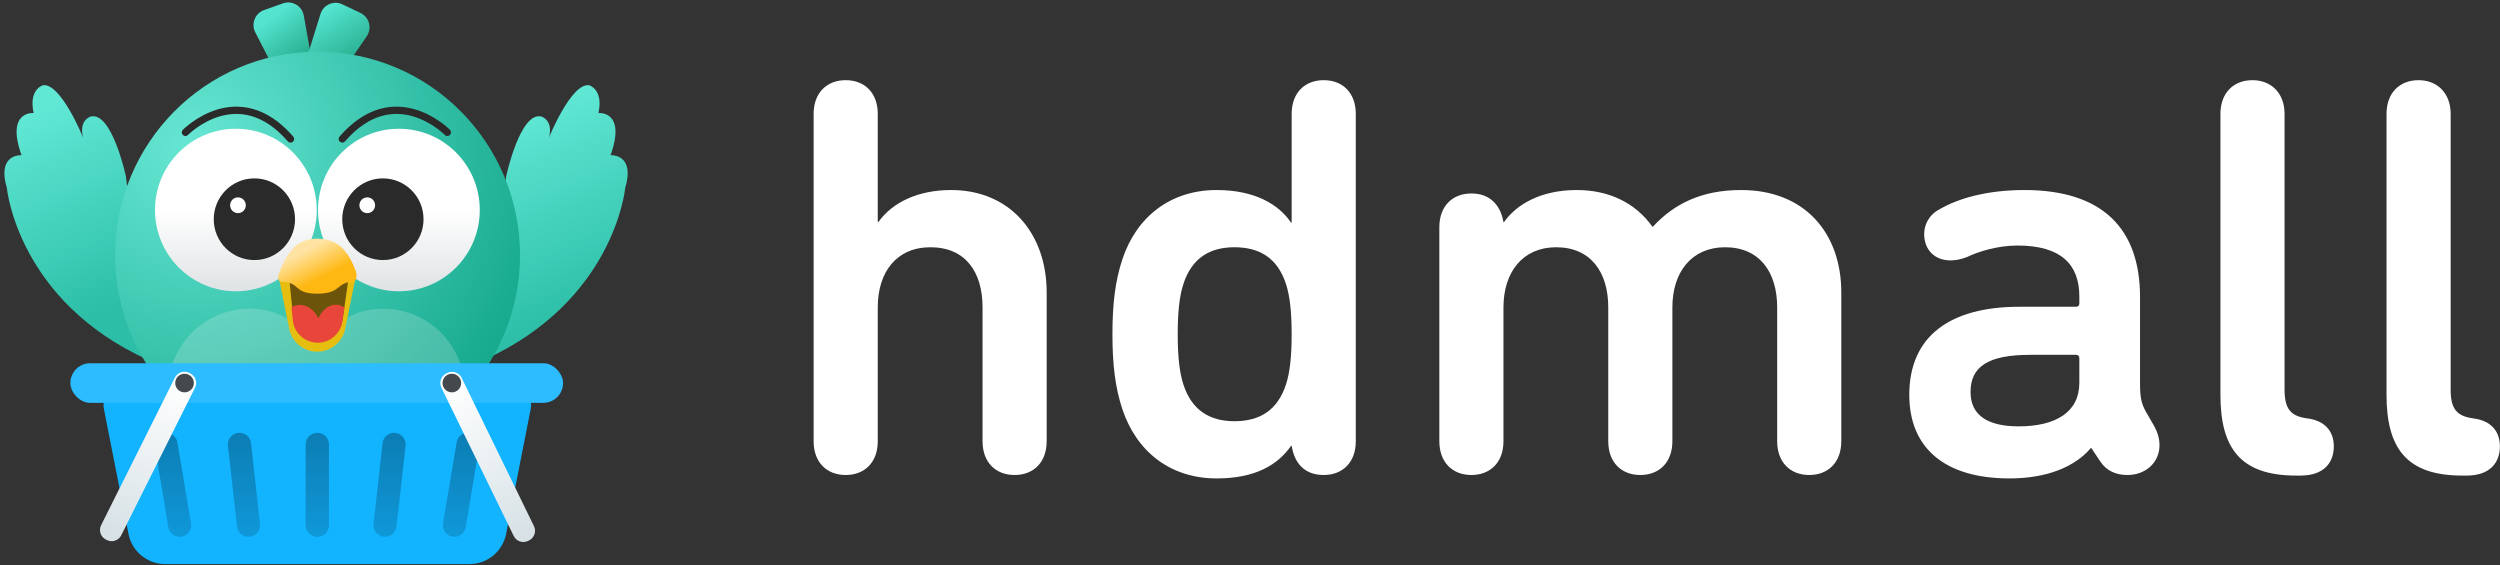 <?xml version="1.0" encoding="UTF-8"?>
<svg width="531px" height="120px" viewBox="0 0 531 120" version="1.1" xmlns="http://www.w3.org/2000/svg" xmlns:xlink="http://www.w3.org/1999/xlink">
    <rect x="0" y="0" width="531" height="120" fill="#333333" stroke="none"/>
    <title>1.1_black_bg</title>
    <defs>
        <linearGradient x1="41.922%" y1="6.895%" x2="59.821%" y2="84.984%" id="linearGradient-1">
            <stop stop-color="#60E8D5" offset="0%"></stop>
            <stop stop-color="#2CBEA7" offset="100%"></stop>
        </linearGradient>
        <linearGradient x1="41.922%" y1="6.895%" x2="59.821%" y2="84.984%" id="linearGradient-2">
            <stop stop-color="#60E8D5" offset="0%"></stop>
            <stop stop-color="#2CBEA7" offset="100%"></stop>
        </linearGradient>
        <linearGradient x1="35.996%" y1="13.7%" x2="56.33%" y2="57.725%" id="linearGradient-3">
            <stop stop-color="#53E3CF" offset="0%"></stop>
            <stop stop-color="#2CB394" offset="100%"></stop>
        </linearGradient>
        <linearGradient x1="31.654%" y1="13.7%" x2="53.803%" y2="61.663%" id="linearGradient-4">
            <stop stop-color="#53E3CF" offset="0%"></stop>
            <stop stop-color="#2CB394" offset="100%"></stop>
        </linearGradient>
        <linearGradient x1="12.501%" y1="48.103%" x2="86.313%" y2="58.742%" id="linearGradient-5">
            <stop stop-color="#FFD312" offset="0%"></stop>
            <stop stop-color="#F0A800" offset="100%"></stop>
        </linearGradient>
        <linearGradient x1="12.5%" y1="48.104%" x2="86.305%" y2="58.742%" id="linearGradient-6">
            <stop stop-color="#FFD312" offset="0%"></stop>
            <stop stop-color="#F0A800" offset="100%"></stop>
        </linearGradient>
        <linearGradient x1="12.5%" y1="48.108%" x2="86.305%" y2="58.739%" id="linearGradient-7">
            <stop stop-color="#FFD312" offset="0%"></stop>
            <stop stop-color="#F0A800" offset="100%"></stop>
        </linearGradient>
        <linearGradient x1="12.502%" y1="48.107%" x2="86.301%" y2="58.736%" id="linearGradient-8">
            <stop stop-color="#FFD312" offset="0%"></stop>
            <stop stop-color="#F0A800" offset="100%"></stop>
        </linearGradient>
        <linearGradient x1="12.5%" y1="48.108%" x2="86.3%" y2="58.738%" id="linearGradient-9">
            <stop stop-color="#FFD312" offset="0%"></stop>
            <stop stop-color="#F0A800" offset="100%"></stop>
        </linearGradient>
        <radialGradient cx="18.998%" cy="23.133%" fx="18.998%" fy="23.133%" r="89.538%" gradientTransform="translate(0.19,0.231),scale(1,0.995),rotate(32.178),translate(-0.19,-0.231)" id="radialGradient-10">
            <stop stop-color="#67E7D4" offset="0%"></stop>
            <stop stop-color="#17AA8F" offset="100%"></stop>
        </radialGradient>
        <linearGradient x1="50%" y1="0%" x2="50%" y2="100%" id="linearGradient-11">
            <stop stop-color="#0C7DB3" offset="0%"></stop>
            <stop stop-color="#0F98D9" offset="100%"></stop>
        </linearGradient>
        <linearGradient x1="50.001%" y1="0%" x2="50.001%" y2="100%" id="linearGradient-12">
            <stop stop-color="#0C7DB3" offset="0%"></stop>
            <stop stop-color="#0F98D9" offset="100%"></stop>
        </linearGradient>
        <linearGradient x1="50%" y1="0%" x2="50%" y2="100%" id="linearGradient-13">
            <stop stop-color="#0C7DB3" offset="0%"></stop>
            <stop stop-color="#0F98D9" offset="100%"></stop>
        </linearGradient>
        <linearGradient x1="50.006%" y1="0%" x2="50.006%" y2="100%" id="linearGradient-14">
            <stop stop-color="#0C7DB3" offset="0%"></stop>
            <stop stop-color="#0F98D9" offset="100%"></stop>
        </linearGradient>
        <linearGradient x1="50%" y1="0%" x2="50%" y2="100%" id="linearGradient-15">
            <stop stop-color="#0C7DB3" offset="0%"></stop>
            <stop stop-color="#0F98D9" offset="100%"></stop>
        </linearGradient>
        <linearGradient x1="63.952%" y1="0.81%" x2="36.048%" y2="99.188%" id="linearGradient-16">
            <stop stop-color="#FFFFFF" offset="0%"></stop>
            <stop stop-color="#D8E2E6" offset="100%"></stop>
        </linearGradient>
        <linearGradient x1="36.636%" y1="0.778%" x2="63.364%" y2="99.223%" id="linearGradient-17">
            <stop stop-color="#FFFFFF" offset="0%"></stop>
            <stop stop-color="#D8E2E6" offset="100%"></stop>
        </linearGradient>
        <linearGradient x1="50%" y1="50%" x2="50%" y2="97.227%" id="linearGradient-18">
            <stop stop-color="#FFFFFF" offset="0%"></stop>
            <stop stop-color="#E1E4E6" offset="100%"></stop>
        </linearGradient>
        <linearGradient x1="50.001%" y1="50%" x2="50.001%" y2="97.227%" id="linearGradient-19">
            <stop stop-color="#FFFFFF" offset="0%"></stop>
            <stop stop-color="#E1E4E6" offset="100%"></stop>
        </linearGradient>
        <linearGradient x1="21.518%" y1="31.806%" x2="52.418%" y2="73.756%" id="linearGradient-20">
            <stop stop-color="#FFE3A2" offset="0%"></stop>
            <stop stop-color="#FFB812" offset="100%"></stop>
        </linearGradient>
    </defs>
    <g id="Page-1" stroke="none" stroke-width="1" fill="none" fill-rule="evenodd">
        <g id="1.1_black_bg">
            <path d="M523.924,101.011 L522.951,101.011 C511.033,101.011 506.898,95.055 506.898,83.874 L506.898,24.199 C506.898,19.702 509.695,17.028 513.709,17.028 C517.6,17.028 520.519,19.702 520.519,24.199 L520.519,82.78 C520.519,86.912 521.857,88.371 525.262,88.857 C529.275,89.343 530.978,91.774 530.978,94.812 C530.978,98.337 528.789,101.011 523.924,101.011 Z" id="Path" fill="#FFFFFF" fill-rule="nonzero"></path>
            <path d="M488.648,101.011 L487.675,101.011 C475.757,101.011 471.622,95.055 471.622,83.874 L471.622,24.199 C471.622,19.702 474.419,17.028 478.432,17.028 C482.324,17.028 485.243,19.702 485.243,24.199 L485.243,82.78 C485.243,86.912 486.581,88.371 489.986,88.857 C493.999,89.343 495.702,91.774 495.702,94.812 C495.702,98.337 493.513,101.011 488.648,101.011 Z" id="Path" fill="#FFFFFF" fill-rule="nonzero"></path>
            <path d="M457.584,90.558 C458.313,91.895 458.678,93.232 458.678,94.569 C458.678,98.215 455.76,100.889 451.868,100.889 C449.436,100.889 447.49,100.038 446.152,98.093 L444.206,95.176 L444.084,95.176 C440.679,99.187 434.72,101.618 426.815,101.618 C412.951,101.618 405.532,95.055 405.532,83.873 C405.532,71.233 414.41,65.157 428.883,65.157 L440.922,65.157 C441.409,65.157 441.652,64.913 441.652,64.427 L441.652,62.969 C441.652,56.163 437.76,52.152 428.518,52.152 C424.383,52.152 420.369,53.367 417.816,54.583 C416.599,55.069 415.383,55.312 414.289,55.312 C411.005,55.312 408.694,53.124 408.694,49.721 C408.694,47.777 409.667,45.589 412.1,44.374 C415.87,42.186 421.95,40.363 429.977,40.363 C446.638,40.363 454.543,48.627 454.543,63.09 L454.543,81.564 C454.543,84.603 454.908,85.818 455.76,87.398 L457.584,90.558 Z M428.761,90.558 C436.666,90.558 441.652,87.52 441.652,81.321 L441.652,76.095 C441.652,75.609 441.409,75.366 440.922,75.366 L431.193,75.366 C422.194,75.366 418.545,77.918 418.545,83.266 C418.545,88.127 422.072,90.558 428.761,90.558 Z" id="Shape" fill="#FFFFFF" fill-rule="nonzero"></path>
            <path d="M305.716,93.718 L305.716,48.263 C305.716,43.766 308.514,41.092 312.527,41.092 C316.54,41.092 318.729,43.644 319.337,47.169 L319.459,47.169 C322.013,43.523 327.121,40.363 334.904,40.363 C341.836,40.363 347.431,43.158 350.957,48.141 L351.079,48.141 C355.579,43.28 361.416,40.363 369.808,40.363 C383.429,40.363 391.09,49.6 391.09,62.118 L391.09,93.718 C391.09,98.215 388.293,100.889 384.28,100.889 C380.267,100.889 377.47,98.215 377.47,93.718 L377.47,65.278 C377.47,57.743 373.699,52.517 366.403,52.517 C359.349,52.517 355.214,57.743 355.214,65.278 L355.214,93.718 C355.214,98.215 352.417,100.889 348.403,100.889 C344.39,100.889 341.593,98.215 341.593,93.718 L341.593,65.278 C341.593,57.743 337.823,52.517 330.526,52.517 C323.472,52.517 319.337,57.743 319.337,65.278 L319.337,93.718 C319.337,98.215 316.54,100.889 312.527,100.889 C308.514,100.889 305.716,98.215 305.716,93.718 Z" id="Path" fill="#FFFFFF" fill-rule="nonzero"></path>
            <path d="M281.158,17.028 C285.171,17.028 287.969,19.702 287.969,24.199 L287.969,93.718 C287.969,98.215 285.171,100.889 281.158,100.889 C277.145,100.889 274.956,98.458 274.348,94.691 L274.226,94.691 C271.429,98.702 266.686,101.618 258.416,101.618 C248.687,101.618 241.39,96.028 238.349,86.791 C236.89,82.294 236.282,77.554 236.282,70.991 C236.282,64.428 236.89,59.688 238.349,55.191 C241.39,45.954 248.687,40.363 258.416,40.363 C266.686,40.363 271.672,43.523 274.226,47.291 L274.348,47.291 L274.348,24.199 C274.348,19.702 277.145,17.028 281.158,17.028 Z M262.186,52.517 C257.078,52.517 253.187,54.705 251.362,60.295 C250.511,62.848 250.146,66.372 250.146,70.991 C250.146,75.609 250.511,79.134 251.362,81.686 C253.187,87.277 257.078,89.465 262.186,89.465 C267.416,89.465 271.307,87.277 273.132,81.686 C273.983,79.134 274.348,75.609 274.348,70.991 C274.348,66.372 273.983,62.848 273.132,60.295 C271.307,54.705 267.416,52.517 262.186,52.517 Z" id="Shape" fill="#FFFFFF" fill-rule="nonzero"></path>
            <path d="M215.503,100.889 C211.49,100.889 208.693,98.215 208.693,93.718 L208.693,65.279 C208.693,57.743 205.044,52.517 197.626,52.517 C190.45,52.517 186.437,57.743 186.437,65.279 L186.437,93.718 C186.437,98.215 183.64,100.889 179.626,100.889 C175.613,100.889 172.816,98.215 172.816,93.718 L172.816,24.199 C172.816,19.702 175.613,17.028 179.626,17.028 C183.64,17.028 186.437,19.702 186.437,24.199 L186.437,47.169 L186.559,47.169 C189.599,42.916 195.072,40.363 202.004,40.363 C214.53,40.363 222.313,49.6 222.313,62.119 L222.313,93.718 C222.313,98.215 219.516,100.889 215.503,100.889 Z" id="Path" fill="#FFFFFF" fill-rule="nonzero"></path>
            <path d="M107.513,37.437 C107.513,37.437 110.486,23.555 115.031,24.761 C115.031,24.761 117.62,25.574 116.583,29.26 C116.583,29.26 121.318,17.573 125.117,18.1 C125.117,18.1 128.234,18.95 127.105,24.006 C127.105,24.006 133.087,23.434 129.684,32.964 C129.684,32.964 134.994,32.596 132.79,39.951 C132.79,39.951 130.564,63.894 102.773,76.459 L107.513,37.437 Z" id="Path" fill="url(#linearGradient-1)" fill-rule="nonzero"></path>
            <path d="M26.741,37.437 C26.741,37.437 23.767,23.555 19.223,24.761 C19.223,24.761 16.632,25.574 17.671,29.26 C17.671,29.26 12.935,17.573 9.137,18.1 C9.137,18.1 6.02,18.95 7.149,24.006 C7.149,24.006 1.166,23.434 4.57,32.964 C4.57,32.964 -0.74,32.596 1.464,39.951 C1.464,39.951 3.69,63.894 31.481,76.459 L26.741,37.437 Z" id="Path" fill="url(#linearGradient-2)" fill-rule="nonzero"></path>
            <path d="M54.22,6.869 L60.779,19.631 C62.546,23.071 67.746,21.295 67.064,17.485 L64.523,3.297 C64.156,1.252 62.054,0.022 60.102,0.713 L56.087,2.14 C54.166,2.821 53.287,5.052 54.22,6.869 Z" id="Path" fill="url(#linearGradient-3)" fill-rule="nonzero"></path>
            <path d="M68.075,2.962 L63.803,16.67 C62.652,20.365 67.59,22.78 69.772,19.59 L77.898,7.709 C79.07,5.995 78.437,3.635 76.565,2.748 L72.711,0.919 C70.867,0.045 68.683,1.009 68.075,2.962 Z" id="Path" fill="url(#linearGradient-4)" fill-rule="nonzero"></path>
            <polygon id="Path" fill="#F2AF13" fill-rule="nonzero" points="54.452 93.456 59.353 93.456 59.353 105.651 55.852 105.651"></polygon>
            <path d="M59.354,102.602 C57.163,102.602 55.386,104.387 55.386,106.589 L63.321,106.589 C63.321,104.387 61.545,102.602 59.354,102.602 Z" id="Path" fill="url(#linearGradient-5)"></path>
            <path d="M53.284,102.602 C51.093,102.602 49.317,104.387 49.317,106.589 L57.252,106.589 C57.252,104.387 55.475,102.602 53.284,102.602 Z" id="Path" fill="url(#linearGradient-6)"></path>
            <path d="M56.324,101.898 C53.746,101.898 51.656,103.998 51.656,106.589 L60.992,106.589 C60.992,103.998 58.902,101.898 56.324,101.898 Z" id="Path" fill="url(#linearGradient-7)"></path>
            <polygon id="Path" fill="#F1AE13" fill-rule="nonzero" points="80.827 93.456 75.926 93.456 75.926 105.651 79.426 105.651"></polygon>
            <path d="M81.998,102.603 C79.807,102.603 78.031,104.388 78.031,106.589 L85.966,106.589 C85.966,104.388 84.19,102.603 81.998,102.603 Z" id="Path" fill="url(#linearGradient-8)"></path>
            <path d="M75.929,102.602 C73.737,102.602 71.961,104.387 71.961,106.588 L79.896,106.588 C79.896,104.387 78.12,102.602 75.929,102.602 Z" id="Path" fill="url(#linearGradient-8)"></path>
            <path d="M78.96,101.899 C76.382,101.899 74.292,103.999 74.292,106.59 L83.628,106.59 C83.628,103.999 81.538,101.899 78.96,101.899 Z" id="Path" fill="url(#linearGradient-9)"></path>
            <path d="M67.453,97.406 C91.202,97.406 110.454,78.06 110.454,54.195 C110.454,30.33 91.202,10.984 67.453,10.984 C43.705,10.984 24.452,30.33 24.452,54.195 C24.452,78.06 43.705,97.406 67.453,97.406 Z" id="Path" fill="url(#radialGradient-10)" fill-rule="nonzero"></path>
            <path d="M53.104,65.575 C56.795,65.575 60.174,66.743 63.149,69.043 C64.652,70.203 66.01,71.627 67.211,73.284 C68.411,71.627 69.77,70.206 71.273,69.043 C74.248,66.743 77.627,65.575 81.318,65.575 C86.256,65.575 90.797,67.551 94.108,71.142 C97.208,74.507 98.97,79.045 99.144,83.986 C90.922,91.987 79.701,96.92 67.322,96.92 C54.838,96.92 43.529,91.903 35.286,83.782 C35.501,78.92 37.257,74.461 40.314,71.142 C43.627,67.554 48.168,65.575 53.104,65.575 Z" id="Path" fill="#F5F7F5" fill-rule="nonzero" opacity="0.2"></path>
            <path d="M22.062,86.824 C21.58,84.378 23.453,82.101 25.946,82.101 L108.847,82.101 C111.34,82.101 113.212,84.378 112.73,86.824 L107.495,113.419 C106.765,117.13 103.511,119.807 99.728,119.807 L35.065,119.807 C31.282,119.807 28.027,117.13 27.297,113.419 L22.062,86.824 Z" id="Path" fill="#12B3FF" fill-rule="nonzero"></path>
            <path d="M64.922,94.406 C64.922,93.04 66.03,91.932 67.396,91.932 C68.762,91.932 69.87,93.04 69.87,94.406 L69.87,111.544 C69.87,112.91 68.762,114.018 67.396,114.018 C66.03,114.018 64.922,112.91 64.922,111.544 L64.922,94.406 Z" id="Path" fill="url(#linearGradient-11)" fill-rule="nonzero"></path>
            <path d="M81.26,94.117 C81.399,92.873 82.451,91.932 83.703,91.932 C85.169,91.932 86.31,93.207 86.147,94.665 L84.223,111.833 C84.084,113.077 83.032,114.018 81.78,114.018 C80.314,114.018 79.173,112.743 79.337,111.286 L81.26,94.117 Z" id="Path" fill="url(#linearGradient-12)" fill-rule="nonzero"></path>
            <path d="M53.303,94.117 C53.164,92.873 52.112,91.932 50.86,91.932 C49.394,91.932 48.254,93.207 48.417,94.665 L50.34,111.833 C50.479,113.077 51.531,114.018 52.783,114.018 C54.249,114.018 55.39,112.743 55.227,111.286 L53.303,94.117 Z" id="Path" fill="url(#linearGradient-13)" fill-rule="nonzero"></path>
            <path d="M96.989,93.968 C97.187,92.793 98.204,91.932 99.395,91.932 C100.904,91.932 102.051,93.288 101.801,94.776 L98.91,111.982 C98.713,113.157 97.696,114.018 96.504,114.018 C94.995,114.018 93.848,112.662 94.098,111.174 L96.989,93.968 Z" id="Path" fill="url(#linearGradient-14)" fill-rule="nonzero"></path>
            <path d="M37.679,93.968 C37.482,92.793 36.465,91.932 35.273,91.932 C33.764,91.932 32.617,93.288 32.867,94.776 L35.758,111.982 C35.956,113.157 36.973,114.018 38.164,114.018 C39.673,114.018 40.821,112.662 40.571,111.174 L37.679,93.968 Z" id="Path" fill="url(#linearGradient-15)" fill-rule="nonzero"></path>
            <rect id="Rectangle" fill="#2CBCFF" fill-rule="nonzero" x="14.948" y="77.153" width="104.65" height="8.412" rx="4.206"></rect>
            <path d="M37.139,80.22 C37.702,79.094 39.07,78.638 40.196,79.2 L40.4,79.302 C41.525,79.865 41.981,81.233 41.419,82.359 L25.757,113.69 C25.194,114.816 23.826,115.272 22.701,114.709 L22.497,114.607 C21.372,114.045 20.915,112.677 21.478,111.551 L37.139,80.22 Z" id="Path" fill="url(#linearGradient-16)" fill-rule="nonzero"></path>
            <path d="M98.057,80.261 C97.505,79.13 96.142,78.66 95.011,79.212 L94.806,79.312 C93.675,79.863 93.206,81.227 93.757,82.358 L109.112,113.841 C109.664,114.972 111.028,115.441 112.159,114.89 L112.363,114.79 C113.494,114.238 113.964,112.874 113.412,111.744 L98.057,80.261 Z" id="Path" fill="url(#linearGradient-17)" fill-rule="nonzero"></path>
            <ellipse id="Oval" fill="#43494C" fill-rule="nonzero" cx="39.195" cy="81.359" rx="1.979" ry="1.979"></ellipse>
            <ellipse id="Oval" fill="#43494C" fill-rule="nonzero" cx="95.971" cy="81.359" rx="1.979" ry="1.979"></ellipse>
            <path d="M50.099,61.868 C59.586,61.868 67.277,54.14 67.277,44.607 C67.277,35.074 59.586,27.346 50.099,27.346 C40.613,27.346 32.922,35.074 32.922,44.607 C32.922,54.14 40.613,61.868 50.099,61.868 Z" id="Path" fill="url(#linearGradient-18)" fill-rule="nonzero"></path>
            <path d="M84.727,61.868 C94.213,61.868 101.904,54.14 101.904,44.607 C101.904,35.074 94.213,27.346 84.727,27.346 C75.24,27.346 67.549,35.074 67.549,44.607 C67.549,54.14 75.24,61.868 84.727,61.868 Z" id="Path" fill="url(#linearGradient-19)" fill-rule="nonzero"></path>
            <path d="M54.033,55.238 C58.801,55.238 62.667,51.354 62.667,46.562 C62.667,41.771 58.801,37.887 54.033,37.887 C49.265,37.887 45.4,41.771 45.4,46.562 C45.4,51.354 49.265,55.238 54.033,55.238 Z" id="Path" fill="#2A2A2A" fill-rule="nonzero"></path>
            <ellipse id="Oval" fill="#FFFFFF" fill-rule="nonzero" cx="50.545" cy="43.596" rx="1.667" ry="1.675"></ellipse>
            <path d="M81.327,55.238 C86.095,55.238 89.96,51.354 89.96,46.562 C89.96,41.771 86.095,37.887 81.327,37.887 C76.558,37.887 72.693,41.771 72.693,46.562 C72.693,51.354 76.558,55.238 81.327,55.238 Z" id="Path" fill="#2A2A2A" fill-rule="nonzero"></path>
            <path d="M95.573,27.578 C95.574,27.579 95.574,27.579 95.025,28.121 L95.574,27.579 C95.872,27.884 95.867,28.373 95.564,28.672 C95.261,28.971 94.774,28.967 94.477,28.663 L94.476,28.663 L94.473,28.659 C94.469,28.655 94.462,28.648 94.453,28.64 C94.435,28.621 94.406,28.593 94.367,28.556 C94.29,28.482 94.172,28.373 94.016,28.236 C93.705,27.963 93.245,27.582 92.657,27.163 C91.479,26.323 89.808,25.34 87.818,24.744 C85.833,24.149 83.54,23.94 81.091,24.627 C78.644,25.314 75.98,26.912 73.276,30.03 C72.997,30.352 72.511,30.386 72.191,30.105 C71.871,29.825 71.837,29.337 72.116,29.015 C74.982,25.708 77.894,23.919 80.678,23.138 C83.459,22.358 86.053,22.601 88.258,23.262 C90.457,23.922 92.28,24.998 93.548,25.903 C94.184,26.356 94.685,26.77 95.029,27.072 C95.201,27.224 95.334,27.347 95.426,27.435 C95.472,27.478 95.507,27.513 95.532,27.537 C95.545,27.55 95.554,27.559 95.561,27.566 L95.57,27.575 L95.573,27.578 Z" id="Path" fill="#2A2A2A"></path>
            <path d="M39.93,28.663 L39.934,28.659 C39.937,28.655 39.944,28.648 39.953,28.64 C39.971,28.621 40,28.593 40.039,28.556 C40.117,28.482 40.235,28.373 40.39,28.236 C40.701,27.963 41.162,27.582 41.749,27.163 C42.927,26.323 44.598,25.34 46.588,24.744 C48.573,24.149 50.866,23.94 53.315,24.627 C55.762,25.314 58.427,26.912 61.13,30.03 C61.409,30.352 61.895,30.386 62.215,30.105 C62.536,29.825 62.569,29.337 62.29,29.015 C59.424,25.708 56.512,23.919 53.729,23.138 C50.947,22.358 48.353,22.601 46.149,23.262 C43.949,23.922 42.126,24.998 40.858,25.903 C40.223,26.356 39.722,26.77 39.377,27.072 C39.205,27.224 39.072,27.347 38.98,27.435 C38.934,27.478 38.899,27.513 38.874,27.537 C38.862,27.55 38.852,27.559 38.845,27.566 L38.837,27.575 L38.834,27.578 L38.833,27.578 C38.833,27.579 38.832,27.579 39.381,28.121 L38.832,27.579 C38.535,27.884 38.539,28.373 38.842,28.672 C39.145,28.971 39.632,28.967 39.929,28.663 L39.93,28.663 L39.93,28.663 Z" id="Path" fill="#2A2A2A"></path>
            <ellipse id="Oval" fill="#FFFFFF" fill-rule="nonzero" cx="78.005" cy="43.596" rx="1.667" ry="1.675"></ellipse>
            <path d="M59.164,58.66 L75.579,58.66 L73.315,69.838 C72.742,72.665 70.257,74.697 67.372,74.697 C64.487,74.697 62.002,72.665 61.429,69.838 L59.164,58.66 Z" id="Path" fill="#E6BE10" fill-rule="nonzero"></path>
            <path d="M61.146,56.443 L74.418,56.443 L72.798,67.697 C72.423,70.305 70.188,72.241 67.553,72.241 C64.836,72.241 62.56,70.187 62.282,67.484 L61.146,56.443 Z" id="Path" fill="#6D540B" fill-rule="nonzero"></path>
            <path d="M73.179,65.296 L72.72,68.29 C72.323,70.881 70.094,72.795 67.472,72.795 C64.755,72.795 62.476,70.743 62.192,68.04 L61.901,65.265 C62.461,64.944 63.077,64.767 63.723,64.767 C65.349,64.767 66.783,65.89 67.626,67.596 C68.42,65.866 69.786,64.724 71.338,64.724 C71.994,64.724 72.618,64.928 73.179,65.296 Z" id="Path" fill="#E8463A"></path>
            <path d="M75.518,57.468 C75.816,58.27 75.896,59.543 75.101,59.861 C71.362,59.867 72.62,62.376 67.37,62.376 C62.119,62.376 63.932,59.861 59.667,59.861 C59.109,59.638 58.966,58.966 59.163,58.398 C60.746,53.843 62.93,50.694 67.37,50.694 C71.678,50.694 73.933,53.211 75.518,57.468 Z" id="Path" fill="url(#linearGradient-20)" fill-rule="nonzero"></path>
        </g>
    </g>
</svg>